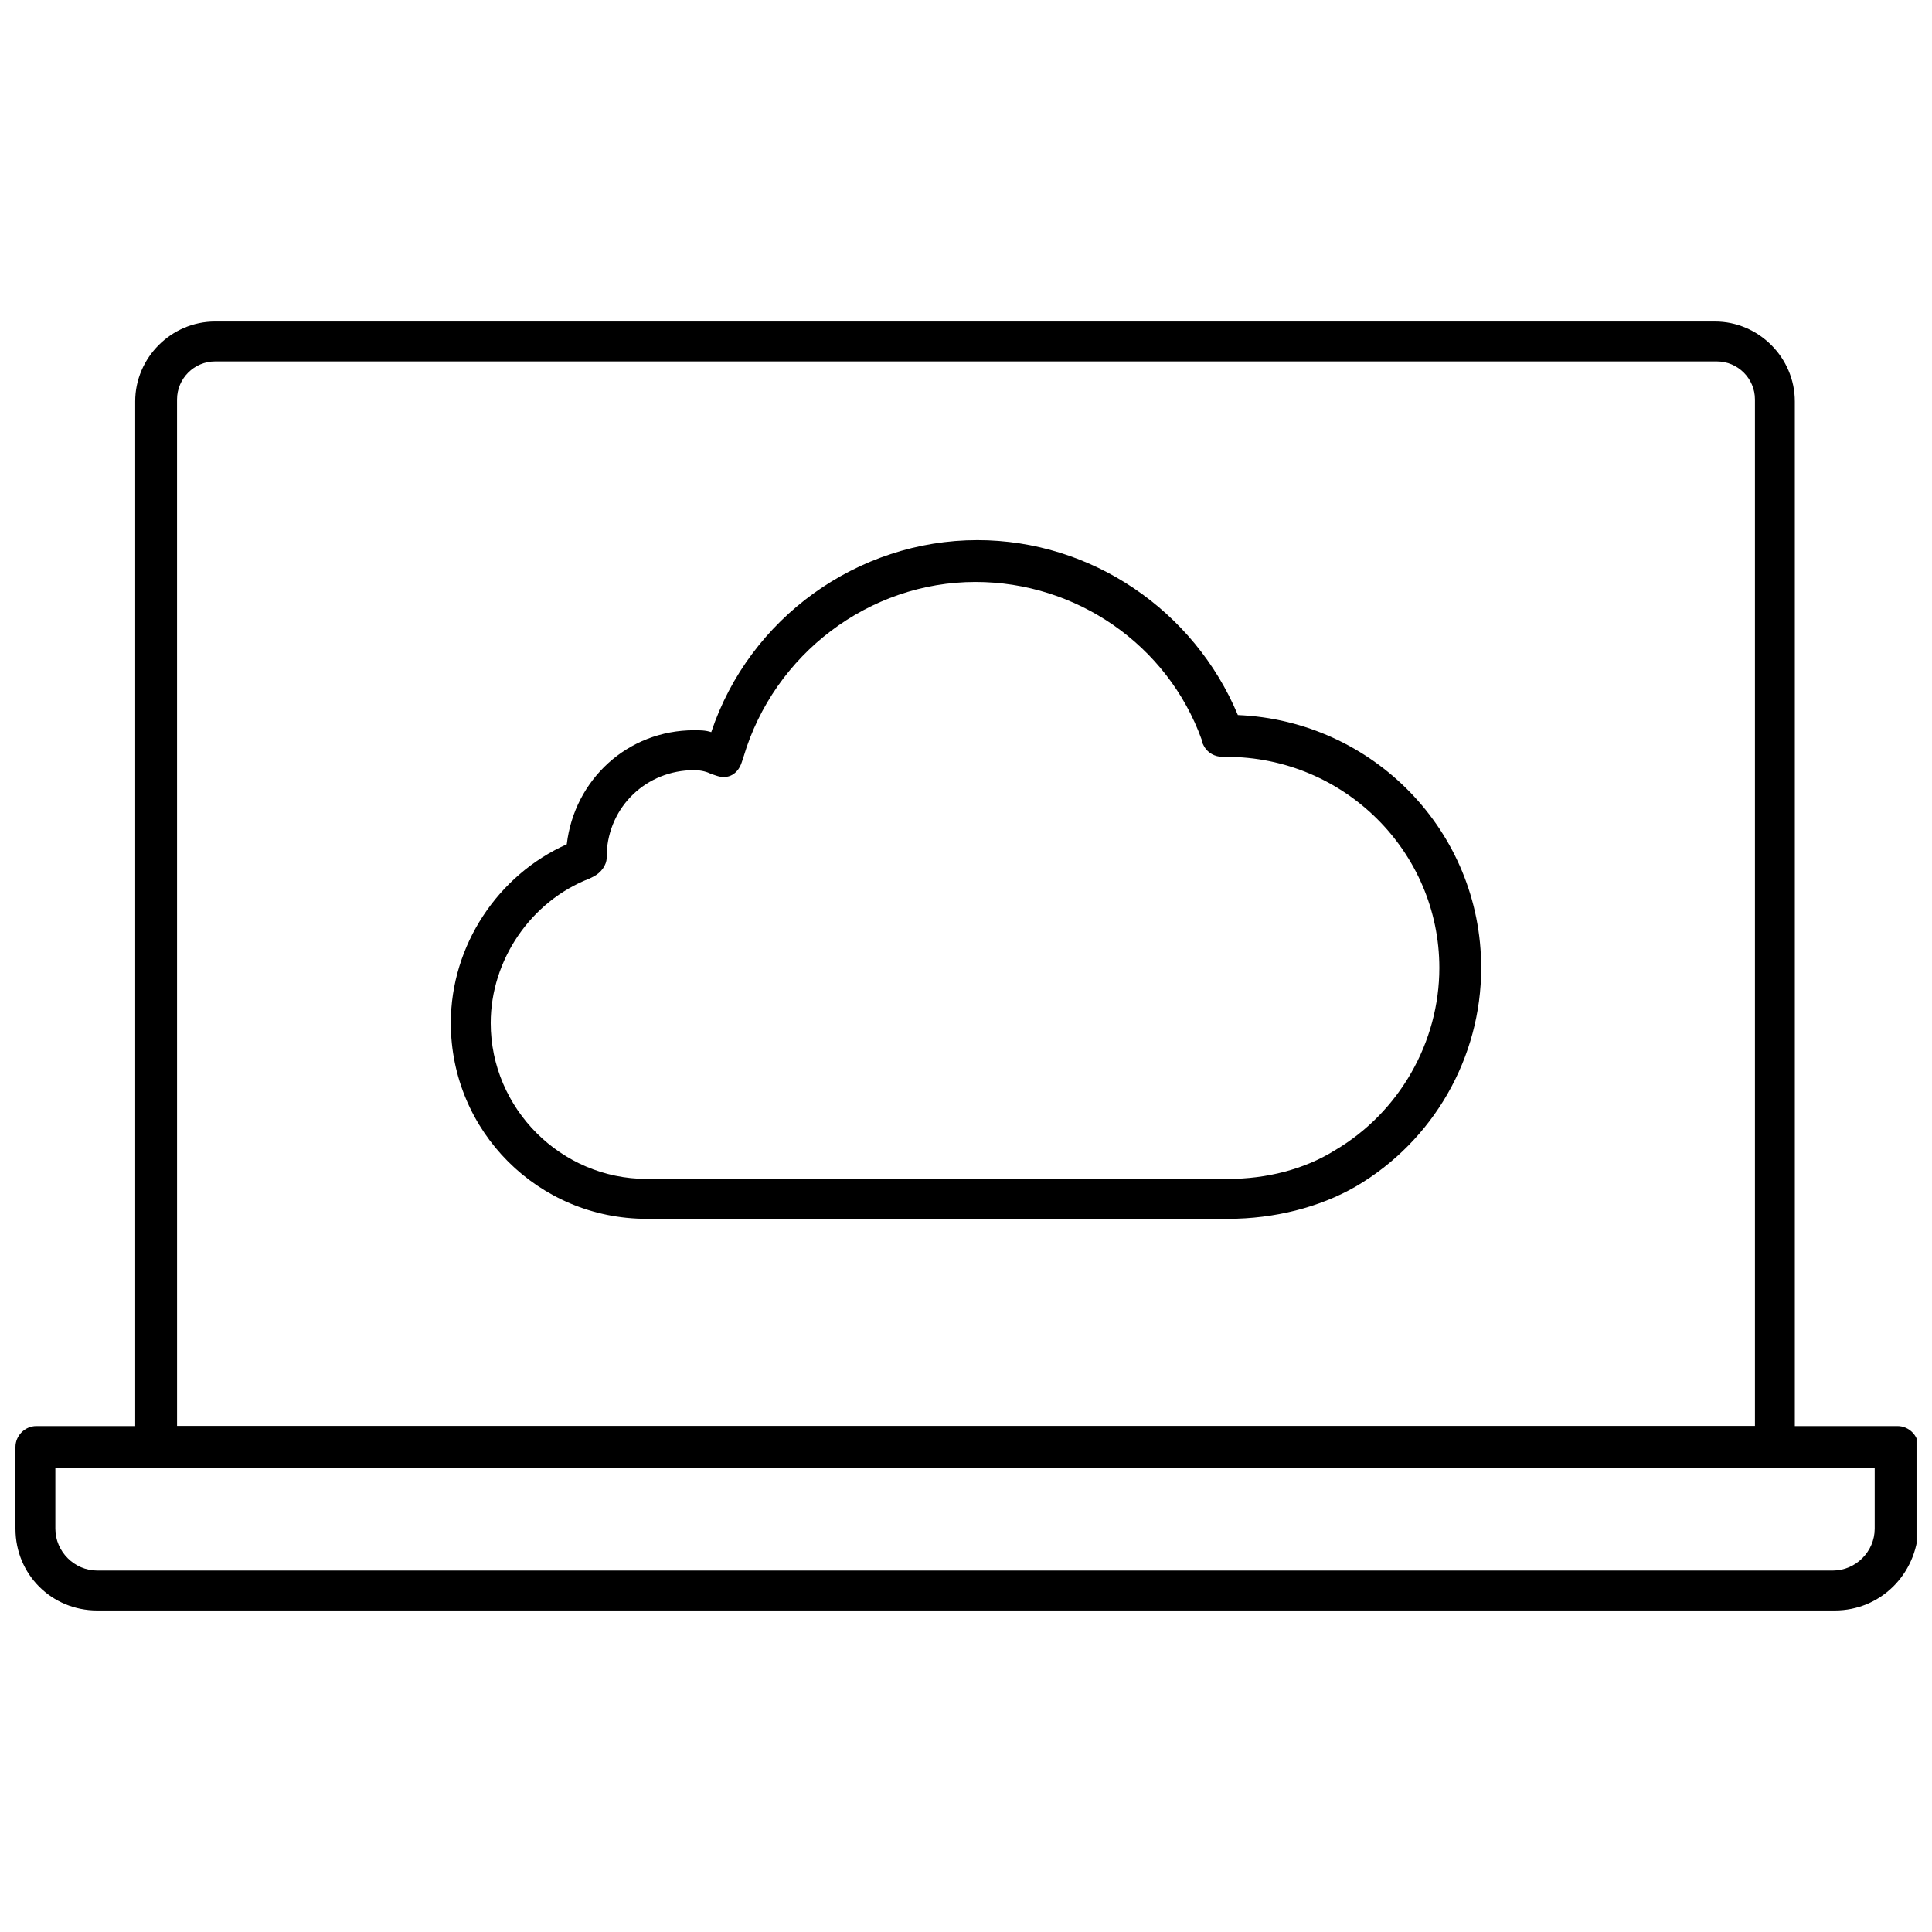 <?xml version="1.0" encoding="UTF-8"?>
<!-- Uploaded to: SVG Repo, www.svgrepo.com, Generator: SVG Repo Mixer Tools -->
<svg width="800px" height="800px" version="1.1" viewBox="144 144 512 512" xmlns="http://www.w3.org/2000/svg">
 <defs>
  <clipPath id="a">
   <path d="m148.09 521h503.81v50h-503.81z"/>
  </clipPath>
 </defs>
 <g clip-path="url(#a)">
  <path d="m630.24 570.79h-460.48c-12.09 0-21.664-9.57-21.664-21.664v-21.664c0-3.023 2.519-5.543 5.543-5.543h493.23c3.023 0 5.543 2.519 5.543 5.543v21.664c-0.508 12.094-10.078 21.664-22.172 21.664zm-471.57-37.785v16.121c0 6.047 5.039 11.082 11.082 11.082h459.98c6.047 0 11.082-5.039 11.082-11.082v-16.121z"/>
 </g>
 <path d="m614.62 533h-429.25c-3.023 0-5.543-2.519-5.543-5.543v-277.09c0-11.586 9.574-21.16 21.16-21.16h397.5c11.586 0 21.16 9.574 21.16 21.16v277.09c0.004 3.023-2.516 5.543-5.035 5.543zm-423.7-11.082h418.16v-272.06c0-5.543-4.535-10.078-10.078-10.078h-398.01c-5.543 0-10.078 4.535-10.078 10.078z"/>
 <path d="m469.52 467h-154.16c-28.719 0-51.891-23.176-51.891-51.891 0-20.656 12.594-39.297 30.73-47.359 2.016-17.129 16.121-30.23 33.754-30.23 1.512 0 3.023 0 4.535 0.504 10.078-30.23 38.793-50.883 70.535-50.883 30.23 0 57.434 18.641 69.023 46.352 35.77 1.512 64.488 30.73 64.488 67.008 0 23.68-12.594 45.848-33.25 57.938-9.578 5.539-21.668 8.562-33.762 8.562zm-141.57-118.9c-12.594 0-22.672 9.574-23.176 22.168v1.008c0 2.016-1.512 4.031-3.527 5.039l-1.008 0.504c-15.617 6.043-26.195 21.664-26.195 38.289 0 22.672 18.641 41.312 41.312 41.312h154.16c10.078 0 20.152-2.519 28.215-7.559 17.129-10.078 27.711-28.719 27.711-48.367 0-30.73-25.191-55.922-56.426-55.922h-1.008c-2.016 0-4.031-1.008-5.039-3.023l-0.504-1.008v-0.504c-9.07-25.191-33.25-41.816-59.953-41.816-28.215 0-53.402 19.145-61.465 46.352l-0.504 1.512c-1.008 3.023-3.527 4.535-6.551 3.527l-1.512-0.504c-1.008-0.504-2.519-1.008-4.535-1.008z"/>
</svg>